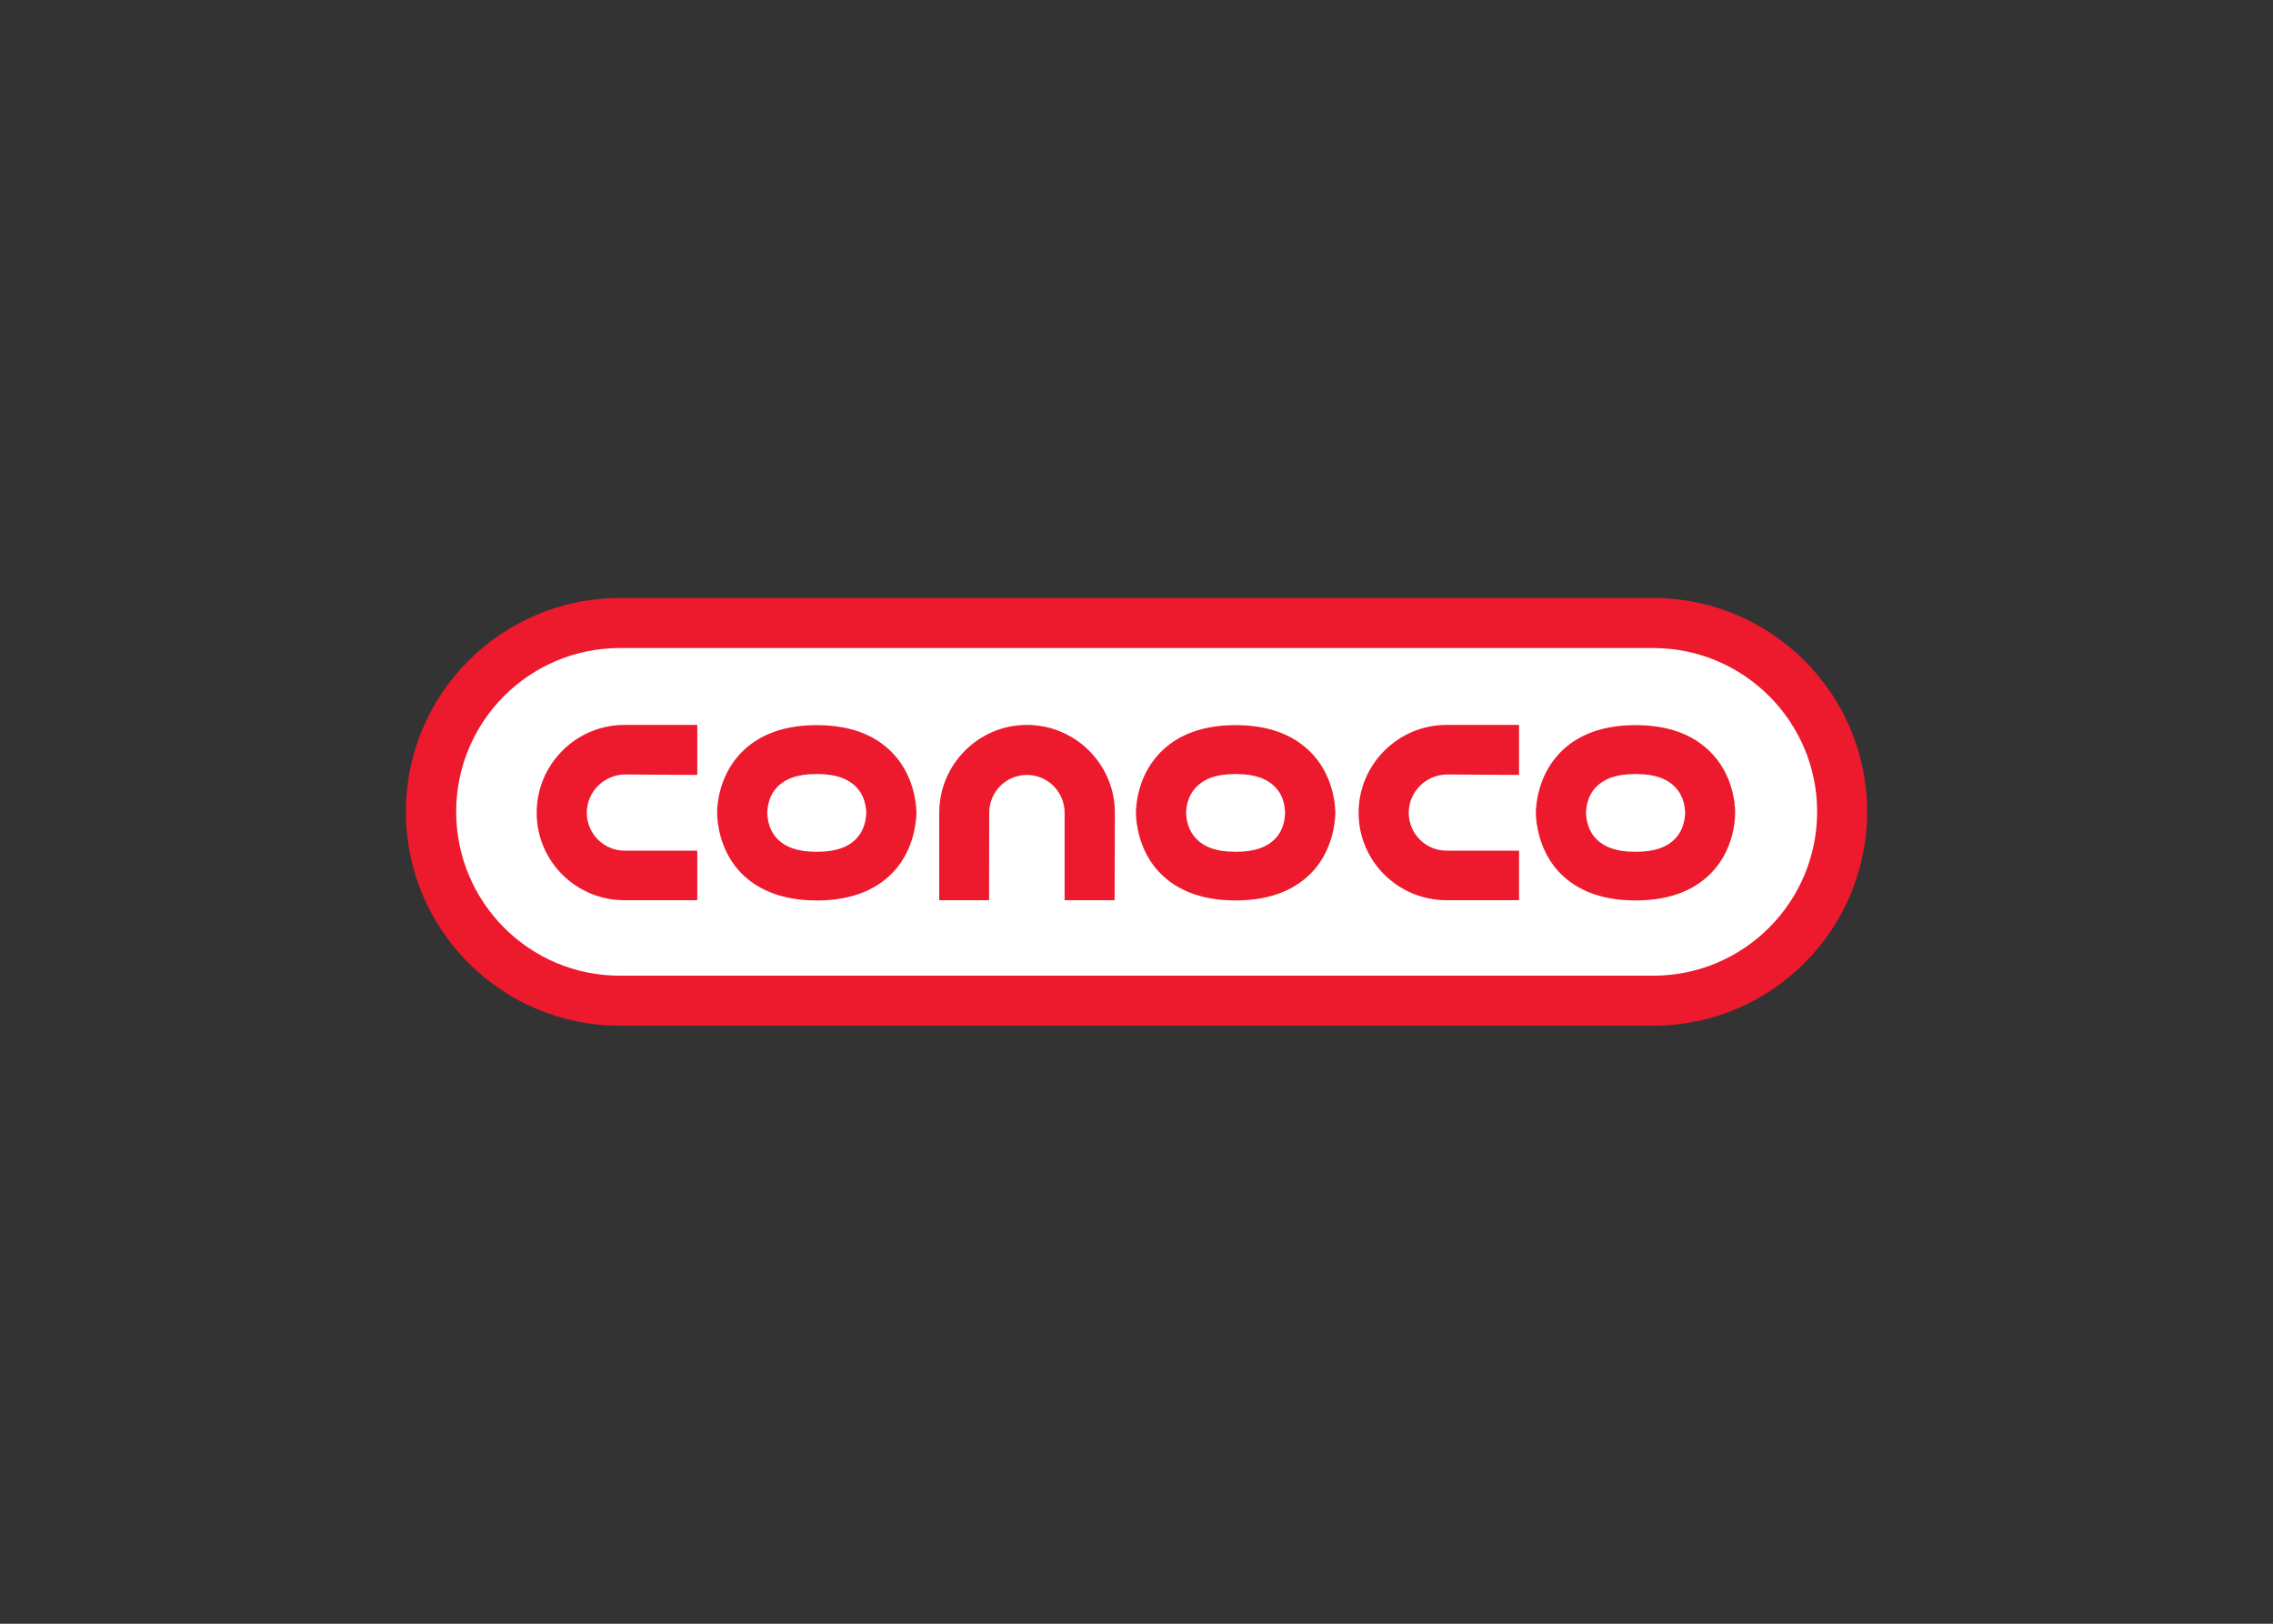 <svg clip-rule="evenodd" fill-rule="evenodd" stroke-linejoin="round" stroke-miterlimit="2" viewBox="0 0 560 400" xmlns="http://www.w3.org/2000/svg"><rect x="0" y="0" width="560" height="400" fill="#333333" stroke="none"/><g fill-rule="nonzero"><path d="m151.885 151.711h254.223c25.944 0 46.83 20.886 46.83 46.83v2.676c0 25.944-20.886 46.831-46.83 46.831h-254.223c-25.944 0-46.83-20.887-46.83-46.831v-2.676c0-25.944 20.886-46.83 46.83-46.83z" fill="#fff"/><path d="m295.12 193.5c1.656-1.527 4.284-2.827 9.288-2.827 5.076 0 7.668 1.3 9.36 2.827 1.692 1.526 2.736 3.674 2.844 6.726-.108 3.052-1.152 5.257-2.844 6.783s-4.284 2.826-9.36 2.826c-5.004 0-7.632-1.3-9.288-2.826-1.692-1.526-2.772-3.731-2.916-6.783.144-3.052 1.224-5.2 2.916-6.726zm-15.264 6.726c.036 2.431.684 8.931 5.292 14.131 3.96 4.466 10.116 7.462 19.26 7.462 9.18 0 15.3-2.996 19.296-7.462 4.572-5.2 5.256-11.7 5.292-14.131-.036-2.487-.72-8.874-5.292-14.075-3.996-4.522-10.116-7.518-19.296-7.518-9.144 0-15.3 2.996-19.26 7.518-4.608 5.201-5.256 11.588-5.292 14.075zm-87.984-6.726c1.692-1.527 4.284-2.827 9.36-2.827 5.04 0 7.632 1.3 9.324 2.827 1.692 1.526 2.736 3.674 2.88 6.726-.144 3.052-1.188 5.257-2.88 6.783s-4.284 2.826-9.324 2.826c-5.076 0-7.668-1.3-9.36-2.826-1.656-1.526-2.736-3.731-2.844-6.783.108-3.052 1.188-5.2 2.844-6.726zm-15.192 6.726c0 2.431.684 8.931 5.256 14.131 3.996 4.466 10.116 7.462 19.296 7.462s15.3-2.996 19.26-7.462c4.572-5.2 5.256-11.7 5.292-14.131-.036-2.487-.72-8.874-5.292-14.075-3.96-4.522-10.08-7.518-19.26-7.518s-15.3 2.996-19.296 7.518c-4.572 5.201-5.256 11.588-5.256 14.075zm216.936-6.726c1.692-1.527 4.284-2.827 9.324-2.827 5.076 0 7.668 1.3 9.36 2.827 1.692 1.526 2.736 3.674 2.88 6.726-.144 3.052-1.188 5.257-2.88 6.783s-4.284 2.826-9.36 2.826c-5.04 0-7.632-1.3-9.324-2.826s-2.736-3.731-2.88-6.783c.144-3.052 1.188-5.2 2.88-6.726zm-15.228 6.726c.036 2.431.72 8.931 5.292 14.131 3.96 4.466 10.116 7.462 19.26 7.462 9.216 0 15.336-2.996 19.296-7.462 4.608-5.2 5.256-11.7 5.256-14.131 0-2.487-.648-8.874-5.256-14.075-3.96-4.522-10.08-7.518-19.296-7.518-9.144 0-15.3 2.996-19.26 7.518-4.572 5.201-5.256 11.588-5.292 14.075zm-4.14 21.536v-12.209h-17.856c-5.148 0-9.324-4.183-9.324-9.327s4.176-9.327 9.324-9.44l17.856.113v-12.322h-17.856c-11.952 0-21.672 9.722-21.672 21.649s9.72 21.536 21.672 21.536zm-202.464 0v-12.209h-17.928c-5.112 0-9.288-4.183-9.288-9.327s4.176-9.327 9.288-9.44l17.928.113v-12.322h-17.928c-11.952 0-21.636 9.722-21.636 21.649s9.684 21.536 21.636 21.536zm102.888-21.536c0-11.927-9.72-21.649-21.672-21.649-11.916 0-21.6 9.722-21.6 21.649v21.536h12.276l.036-21.536c0-5.144 4.14-9.327 9.288-9.327s9.288 4.183 9.288 9.327v21.536h12.312zm-121.968-40.585c-22.284 0-40.32 18.088-40.32 40.302 0 22.328 18.036 40.416 40.32 40.416h254.628c22.248 0 40.356-18.088 40.356-40.416 0-22.214-18.108-40.302-40.356-40.302zm254.628-12.322c29.052 0 52.668 23.571 52.668 52.624 0 29.167-23.616 52.738-52.668 52.738h-254.628c-29.088 0-52.704-23.571-52.704-52.738 0-29.054 23.616-52.624 52.704-52.624z" fill="#ed192d"/></g></svg>